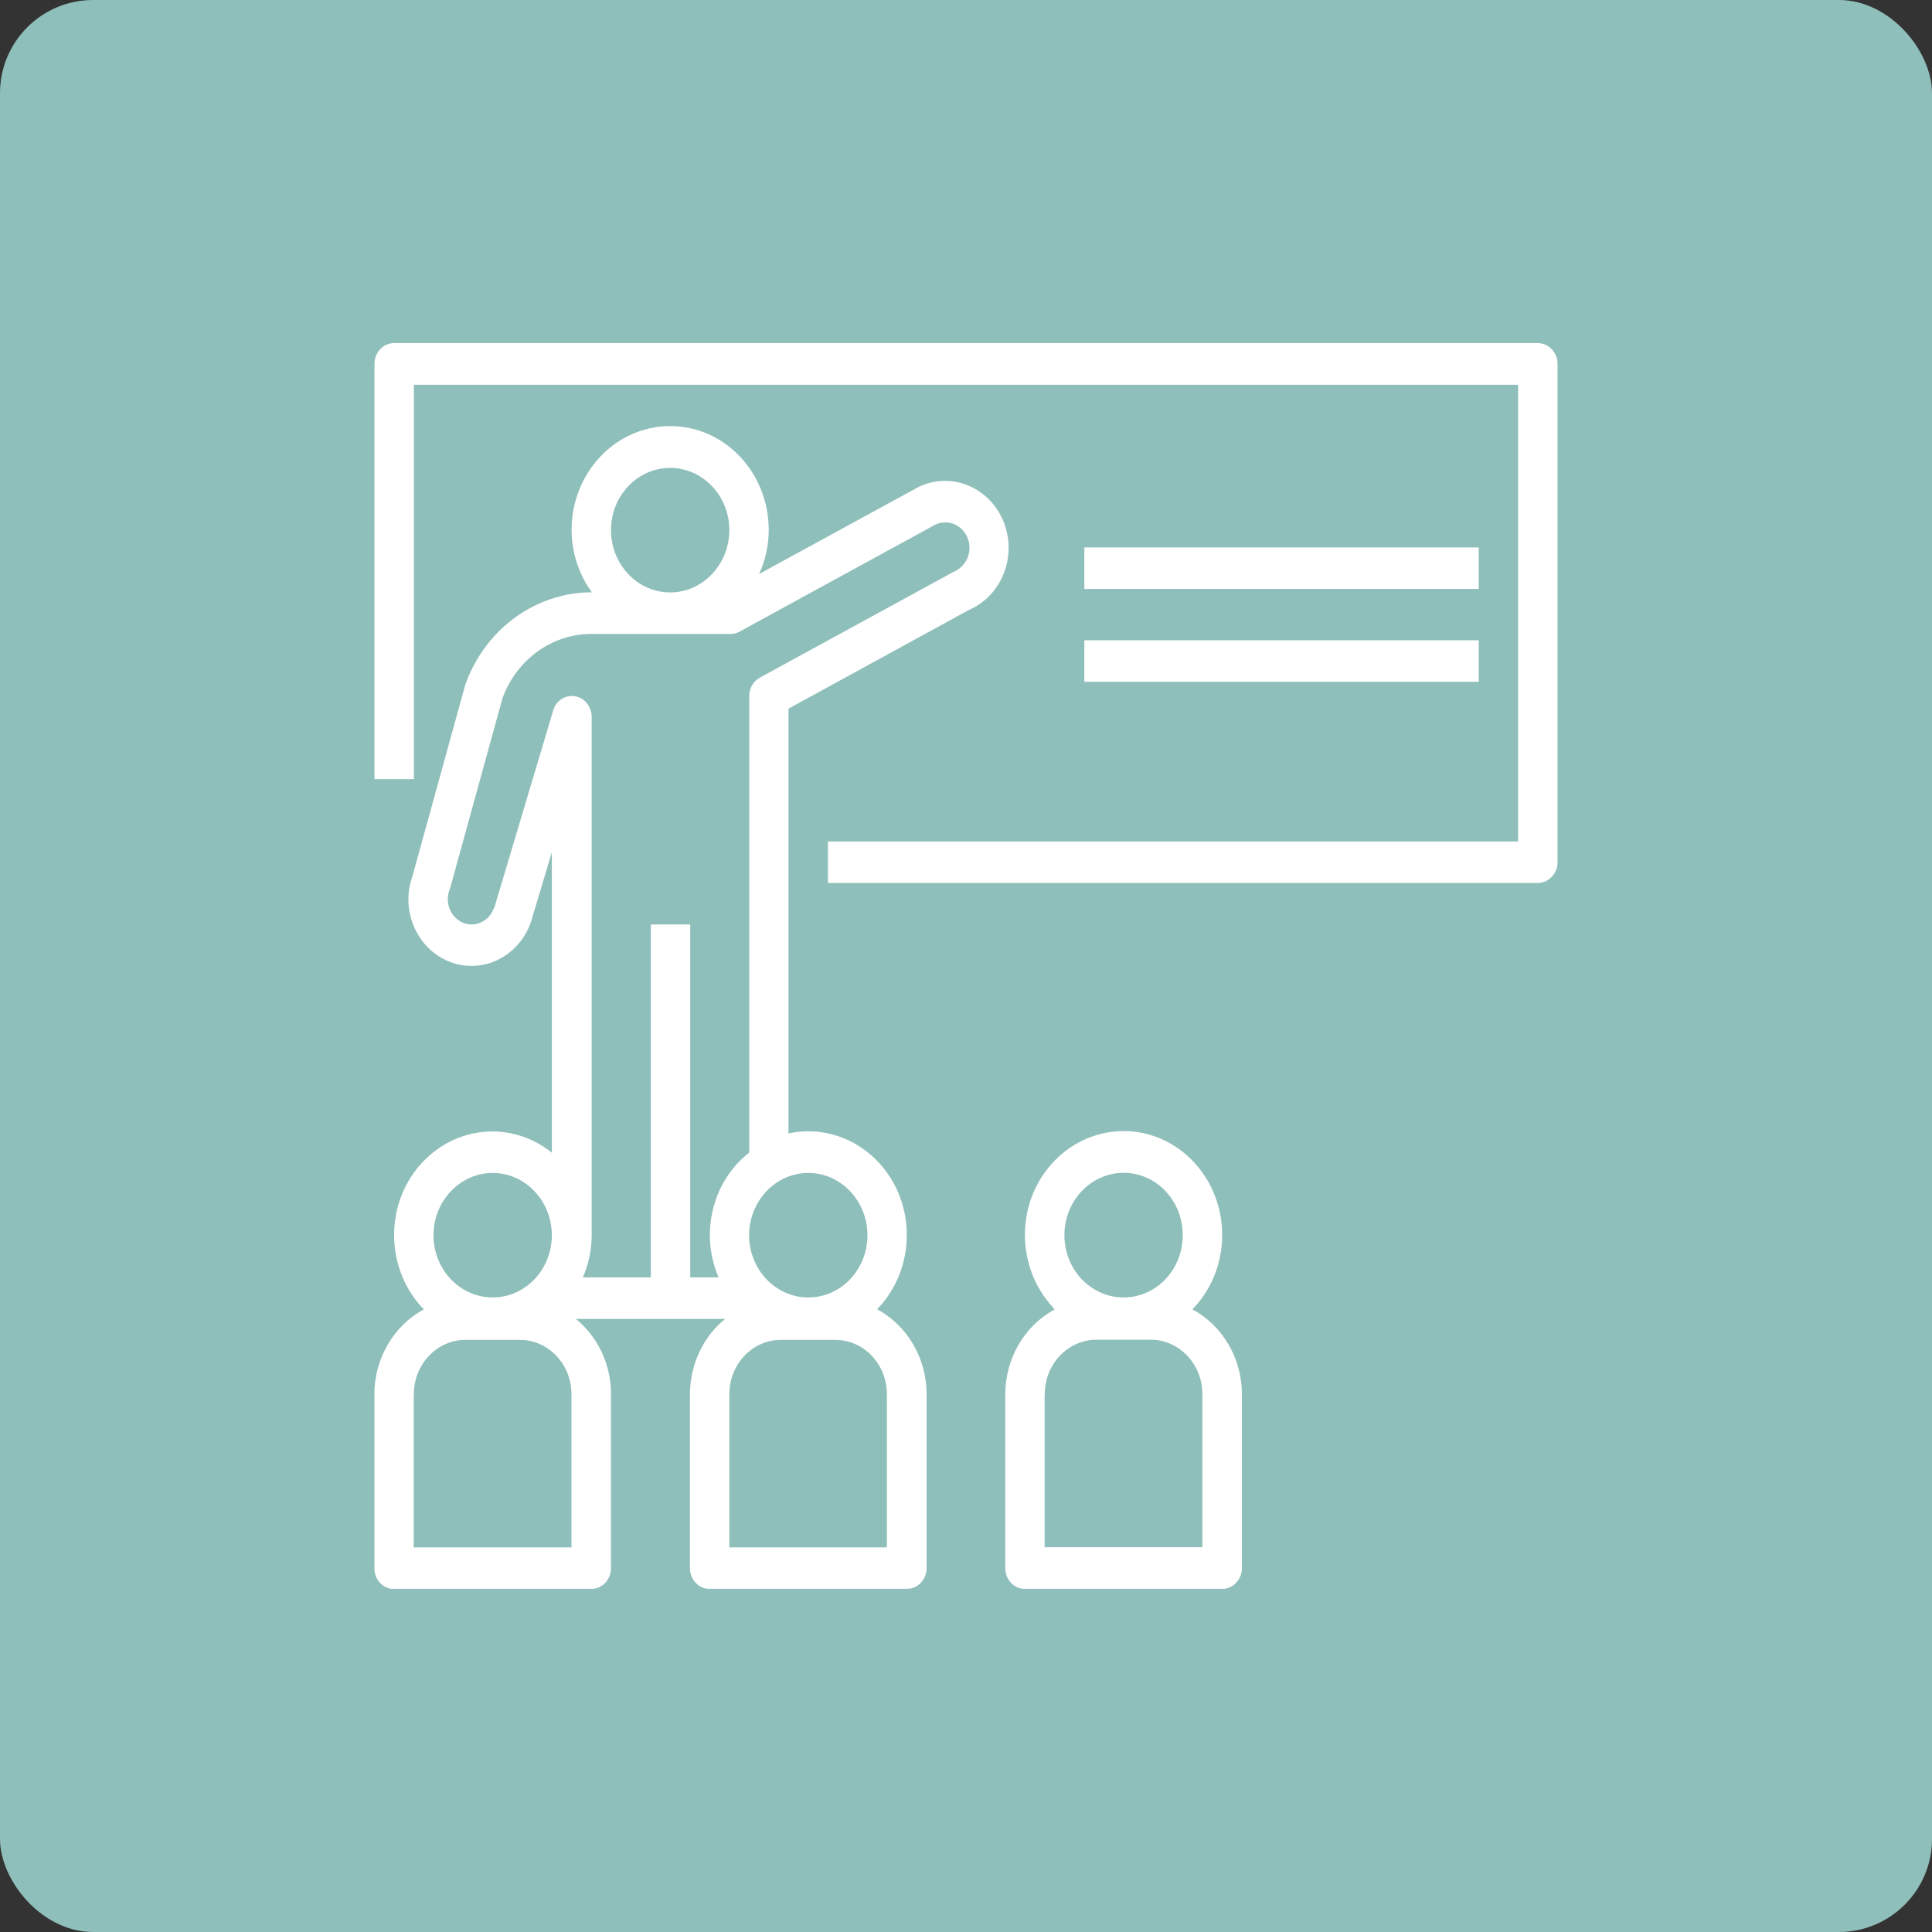 <?xml version="1.0" encoding="UTF-8"?>
<svg xmlns="http://www.w3.org/2000/svg" xmlns:xlink="http://www.w3.org/1999/xlink" viewBox="0 0 128 128">
  <rect x="0" y="0" width="128" height="128" fill="#333333" stroke="none"/>
  <defs>
    <style>
      .cls-1 {
        fill: none;
      }

      .cls-1, .cls-2, .cls-3 {
        stroke-width: 0px;
      }

      .cls-4 {
        clip-path: url(#clippath-1);
      }

      .cls-2 {
        fill: #8fbfba;
      }

      .cls-3 {
        fill: #fff;
      }

      .cls-5 {
        clip-path: url(#clippath);
      }
    </style>
    <clipPath id="clippath">
      <rect class="cls-1" x="24.81" y="22.73" width="78.39" height="82.53"></rect>
    </clipPath>
    <clipPath id="clippath-1">
      <rect class="cls-1" x="24.81" y="22.73" width="78.39" height="82.53"></rect>
    </clipPath>
  </defs>
  <g id="Layer_2" data-name="Layer 2">
    <rect class="cls-2" x="0" width="128" height="128" rx="6.17" ry="6.17"></rect>
  </g>
  <g id="Layer_1" data-name="Layer 1">
    <g>
      <g class="cls-5">
        <path class="cls-3" d="m101.89,22.73H26.11c-.72,0-1.3.62-1.3,1.38v27.51h2.61v-26.13h73.16v30.26h-45.73v2.75h47.03c.72,0,1.31-.62,1.31-1.37h0V24.11c0-.76-.59-1.38-1.31-1.38Z"></path>
      </g>
      <rect class="cls-3" x="71.84" y="36.27" width="26.13" height="2.75"></rect>
      <rect class="cls-3" x="71.84" y="42.42" width="26.13" height="2.75"></rect>
      <g class="cls-4">
        <path class="cls-3" d="m27.42,92.37c0-1.99,1.53-3.6,3.42-3.6h3.6c1.89,0,3.42,1.61,3.42,3.6v10.15h-10.45v-10.15Zm5.22-14.66c2.16,0,3.92,1.85,3.92,4.13s-1.76,4.12-3.92,4.12-3.92-1.85-3.92-4.12c0-2.28,1.76-4.12,3.92-4.13m.08-17.55c-.3.86-1.2,1.3-2.01.99-.06-.02-.12-.05-.17-.08-.76-.41-1.08-1.37-.73-2.18l3.49-12.66c.94-2.54,3.26-4.22,5.86-4.23h9.25c.21,0,.42-.05.6-.16l12.99-7.1c.78-.34,1.68,0,2.06.8.2.42.23.9.07,1.34-.17.47-.53.84-.98,1.02l-12.8,6.99c-.44.24-.71.71-.71,1.22v30.25c-2.44,1.9-3.29,5.35-2.03,8.27h-1.88v-23.38h-2.61v23.38h-4.5c.37-.86.57-1.8.58-2.75h0v-34.39c0-.76-.59-1.38-1.31-1.38-.57,0-1.08.39-1.24.96l-3.9,13.07Zm7.76-25.04c0-2.28,1.76-4.12,3.92-4.12s3.92,1.85,3.92,4.12-1.76,4.13-3.92,4.13c-2.16,0-3.92-1.85-3.92-4.13m16.99,46.72c0,2.28-1.76,4.12-3.92,4.12s-3.92-1.85-3.92-4.12,1.76-4.13,3.92-4.13c2.16,0,3.92,1.85,3.92,4.13m1.3,20.68h-10.45v-10.15c0-1.99,1.53-3.6,3.42-3.6h3.6c1.89,0,3.42,1.61,3.42,3.6v10.15Zm-32.66,2.75h13.07c.72,0,1.3-.62,1.3-1.38v-11.53c0-1.95-.86-3.79-2.33-4.98h9.89c-1.46,1.19-2.32,3.03-2.33,4.98v11.53c0,.76.58,1.38,1.3,1.38h13.07c.72,0,1.31-.62,1.31-1.38v-11.53c0-2.37-1.28-4.54-3.28-5.62,2.58-2.65,2.63-7,.11-9.72-1.55-1.67-3.8-2.4-5.98-1.93v-28.14l11.99-6.56c2.15-.94,3.16-3.54,2.27-5.8-.9-2.26-3.36-3.33-5.51-2.39-.04.02-.07.03-.11.05l-10.59,5.78c.42-.91.64-1.91.64-2.92,0-3.8-2.92-6.88-6.53-6.88s-6.53,3.08-6.53,6.88c0,1.5.48,2.94,1.34,4.13h-.05c-3.71.03-7.02,2.45-8.33,6.11l-3.49,12.65c-.83,2.27.24,4.82,2.4,5.7.98.4,2.08.39,3.05-.02,1.13-.48,2-1.44,2.4-2.64l1.37-4.58v19.91c-1.12-.91-2.5-1.4-3.92-1.41-3.6,0-6.53,3.06-6.53,6.86,0,1.86.71,3.64,1.97,4.93-2,1.08-3.27,3.25-3.28,5.62v11.53c0,.76.59,1.38,1.31,1.38Z"></path>
        <path class="cls-3" d="m69.22,92.36c0-1.99,1.54-3.6,3.42-3.6h3.6c1.89,0,3.42,1.62,3.42,3.6v10.15h-10.45v-10.15Zm5.22-14.66c2.17,0,3.92,1.85,3.92,4.13s-1.75,4.13-3.92,4.13-3.92-1.85-3.92-4.13,1.76-4.12,3.92-4.13m-7.84,14.66v11.53c0,.76.58,1.38,1.3,1.38h13.07c.72,0,1.31-.62,1.31-1.37h0v-11.53c0-2.37-1.27-4.54-3.28-5.62,2.58-2.65,2.64-7,.12-9.73s-6.65-2.78-9.24-.13-2.64,7-.12,9.73c.04.04.08.08.12.13-2.01,1.08-3.27,3.25-3.28,5.62"></path>
      </g>
    </g>
  </g>
</svg>
